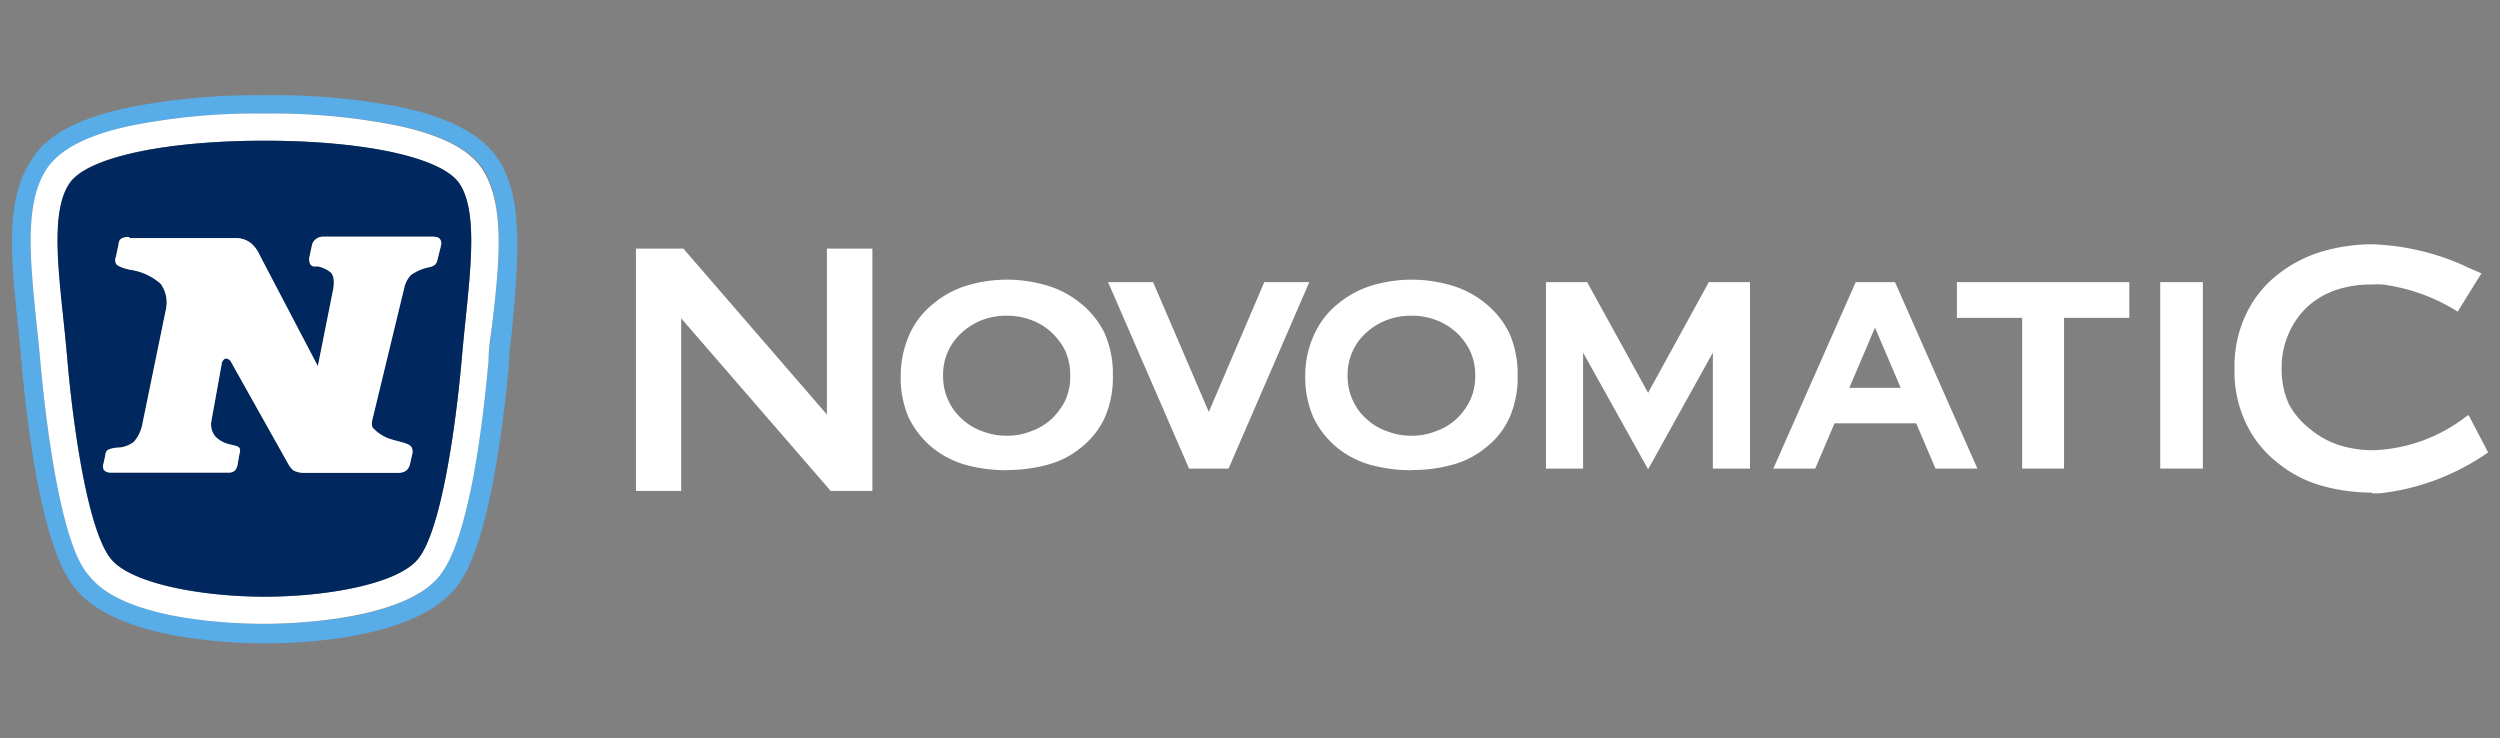 <svg id="Layer_1" data-name="Layer 1" xmlns="http://www.w3.org/2000/svg" viewBox="0 0 105 31"><rect x="0" y="0" width="105" height="31" fill="#808080" stroke="none"/><defs><style>.cls-1{fill:#fff;}.cls-2{fill:#58ace8;}.cls-3{fill:#00285e;}</style></defs><path class="cls-1" d="M42.28,13.26a2.91,2.91,0,0,0-1,.17,2.75,2.75,0,0,0-.84.5,2.36,2.36,0,0,0-.83,1.85,2.39,2.39,0,0,0,.23,1.06,2.34,2.34,0,0,0,.6.79,2.44,2.44,0,0,0,.84.49,2.73,2.73,0,0,0,1,.18,2.6,2.6,0,0,0,1-.18,2.49,2.49,0,0,0,.85-.49,2.8,2.8,0,0,0,.6-.79,2.36,2.36,0,0,0,.22-1.06,2.5,2.5,0,0,0-.22-1.07,2.75,2.75,0,0,0-.6-.78,2.58,2.58,0,0,0-.85-.5,2.81,2.81,0,0,0-1-.17m0,6.49a6.65,6.65,0,0,1-1.7-.22,3.93,3.93,0,0,1-1.41-.72,3.78,3.78,0,0,1-1-1.26,4.19,4.19,0,0,1-.34-1.76A4.24,4.24,0,0,1,38.22,14a3.44,3.44,0,0,1,1-1.26,4,4,0,0,1,1.4-.75A5.87,5.87,0,0,1,44,12a4,4,0,0,1,1.4.75,3.65,3.65,0,0,1,1,1.26,4.24,4.24,0,0,1,.34,1.77,4.16,4.16,0,0,1-.34,1.76,3.44,3.44,0,0,1-1,1.26,3.63,3.63,0,0,1-1.41.72,6.36,6.36,0,0,1-1.67.22"/><path class="cls-1" d="M59.28,13.26a2.81,2.81,0,0,0-1,.17,2.69,2.69,0,0,0-.85.5,2.36,2.36,0,0,0-.83,1.85,2.36,2.36,0,0,0,.23,1.06,2.34,2.34,0,0,0,.6.79,2.4,2.4,0,0,0,.85.49,2.68,2.68,0,0,0,1,.18,2.6,2.6,0,0,0,1-.18,2.49,2.49,0,0,0,.85-.49,2.62,2.62,0,0,0,.6-.79,2.36,2.36,0,0,0,.23-1.06,2.44,2.44,0,0,0-.23-1.07,2.59,2.59,0,0,0-1.45-1.28,2.81,2.81,0,0,0-1-.17m0,6.49a6.65,6.65,0,0,1-1.7-.22,3.93,3.93,0,0,1-1.41-.72,3.78,3.78,0,0,1-1-1.26,4.19,4.19,0,0,1-.35-1.76A4.08,4.08,0,0,1,55.22,14a3.44,3.44,0,0,1,1-1.26,4.1,4.1,0,0,1,1.4-.75A5.87,5.87,0,0,1,61,12a4,4,0,0,1,1.4.75,3.65,3.65,0,0,1,1,1.26,4.24,4.24,0,0,1,.34,1.77,4.16,4.16,0,0,1-.34,1.76,3.34,3.34,0,0,1-1,1.26,3.63,3.63,0,0,1-1.41.72,6.14,6.14,0,0,1-1.67.22"/><polygon class="cls-1" points="34.89 20.62 28.61 13.37 28.61 20.62 26.71 20.62 26.71 10.44 28.7 10.44 34.73 17.41 34.73 10.44 36.64 10.44 36.64 20.62 34.89 20.62"/><polygon class="cls-1" points="51.6 19.68 49.94 19.68 46.54 11.85 48.43 11.85 50.77 17.3 53.1 11.85 54.99 11.85 51.6 19.68"/><polygon class="cls-1" points="84.93 19.68 84.93 13.35 82.19 13.35 82.19 11.85 89.43 11.85 89.43 13.35 86.69 13.35 86.69 19.68 84.93 19.68"/><rect class="cls-1" x="90.73" y="11.85" width="1.79" height="7.83"/><path class="cls-1" d="M79.83,16.29l-1.08-2.53-1.08,2.53Zm1.46,3.39-.81-1.9H77.05l-.81,1.9H74.48l3.46-7.83h1.65l3.46,7.83Z"/><path class="cls-1" d="M99.62,20.69a7.92,7.92,0,0,1-2.18-.31,5.18,5.18,0,0,1-1.85-1,4.55,4.55,0,0,1-1.27-1.63,5,5,0,0,1-.47-2.26,5.07,5.07,0,0,1,.47-2.26,4.59,4.59,0,0,1,1.27-1.64,5.58,5.58,0,0,1,1.85-1,7.52,7.52,0,0,1,2.18-.33,10.27,10.27,0,0,1,3.88.9c.1.06.72.32.72.32l-1,1.61-.14-.09a7.85,7.85,0,0,0-3-1.05,4.1,4.1,0,0,0-.48,0h-.13a4.57,4.57,0,0,0-1.33.22,3.4,3.4,0,0,0-1.2.69A3.33,3.33,0,0,0,96.13,14a3.46,3.46,0,0,0-.3,1.48,3.54,3.54,0,0,0,.3,1.49A3.33,3.33,0,0,0,97,18a3.71,3.71,0,0,0,1.2.68,4.7,4.7,0,0,0,1.46.23,6.74,6.74,0,0,0,3.87-1.38l.15-.1L104.5,19l-.13.09a9.81,9.81,0,0,1-4.43,1.63l-.32,0"/><polygon class="cls-1" points="71.77 11.85 69.22 16.5 66.66 11.85 64.93 11.85 64.93 19.68 66.49 19.68 66.49 14.81 69.22 19.71 71.94 14.81 71.94 19.68 73.5 19.68 73.5 11.85 71.77 11.85"/><path class="cls-2" d="M20.93,6.69c-.66-1-2-1.74-4.05-2.18A27.7,27.7,0,0,0,11.1,4a27.74,27.74,0,0,0-5.77.53c-2.06.45-3.39,1.15-4,2.18C.21,8.36.46,10.8.75,13.62c.05.53.11,1.06.15,1.58.09,1,.3,3.1.68,5.08.56,2.88,1.15,3.9,1.56,4.41,1.71,2.17,6.53,2.33,8,2.33s6.26-.16,8-2.33c.41-.51,1-1.52,1.56-4.41.38-2,.59-4,.68-5.08,0-.52.1-1,.15-1.58C21.76,10.8,22,8.35,20.93,6.69Zm-.25,6.85c-.06.52-.12,1.06-.16,1.59-.09,1-.29,3-.66,5-.53,2.72-1.05,3.62-1.41,4.07-1.53,1.93-6.39,2-7.35,2s-5.82-.1-7.34-2c-.36-.45-.89-1.36-1.41-4.07-.37-1.95-.57-4-.66-5-.05-.53-.1-1.07-.16-1.59C1.26,10.86,1,8.55,2,7.11c.54-.83,1.7-1.44,3.55-1.83a26.74,26.74,0,0,1,5.6-.51,26.84,26.84,0,0,1,5.61.51c1.85.4,3,1,3.55,1.83C21.19,8.55,21,10.87,20.68,13.54Z"/><path class="cls-1" d="M20.26,7.11c-.54-.83-1.7-1.43-3.55-1.83a26.84,26.84,0,0,0-5.61-.51,26.74,26.74,0,0,0-5.6.51c-1.85.39-3,1-3.55,1.83-.93,1.44-.69,3.75-.42,6.43.06.52.11,1.06.16,1.59.09,1,.29,3,.66,5,.52,2.71,1,3.62,1.41,4.07,1.52,1.93,6.39,2,7.34,2s5.82-.1,7.35-2c.36-.45.88-1.35,1.41-4.07.37-1.95.57-4,.66-5,0-.53.1-1.07.16-1.59C21,10.87,21.19,8.55,20.26,7.11ZM19.4,15c-.26,2.95-.88,7.25-1.83,8.46-.83,1.06-3.81,1.6-6.46,1.6s-5.63-.55-6.46-1.6C3.69,22.29,3.07,18,2.82,15s-.78-6,.09-7.31C3.65,6.59,7,5.91,11.11,5.91s7.46.68,8.2,1.82C20.18,9.08,19.65,12.09,19.4,15Z"/><path class="cls-3" d="M19.31,7.73c-.74-1.14-4.08-1.82-8.2-1.82s-7.46.68-8.2,1.82C2,9.08,2.57,12.09,2.82,15s.87,7.25,1.83,8.46c.83,1.05,3.82,1.6,6.46,1.6s5.63-.54,6.46-1.6C18.52,22.29,19.14,18,19.4,15S20.18,9.08,19.31,7.73Zm-.79,2.59-.15.6a.48.48,0,0,1-.09.19.6.6,0,0,1-.24.11,2,2,0,0,0-.78.33A1.13,1.13,0,0,0,17,12l-1.34,5.54s-.09.29,0,.43a1.76,1.76,0,0,0,.8.49c.4.12.75.16.84.35a.5.5,0,0,1,0,.32l-.08.36a.5.5,0,0,1-.17.28.58.58,0,0,1-.31.09l-4,0a1,1,0,0,1-.41-.1.88.88,0,0,1-.21-.25l-2.4-4.28a.26.26,0,0,0-.23-.17c-.11,0-.17.17-.17.17l-.44,2.44a.79.79,0,0,0,.19.69,1.23,1.23,0,0,0,.61.31c.22.06.29.05.38.15a.27.27,0,0,1,0,.22l-.08.46a.51.51,0,0,1-.11.26.41.41,0,0,1-.23.09l-5,0s-.22,0-.29-.14a.35.35,0,0,1,0-.25l.07-.32s0-.22.17-.27a1.13,1.13,0,0,1,.39-.07,1.17,1.17,0,0,0,.64-.24,1.56,1.56,0,0,0,.35-.7l1-4.87a1.35,1.35,0,0,0-.22-1.07,2.46,2.46,0,0,0-1.28-.59s-.52-.1-.6-.26a.38.38,0,0,1,0-.29l.11-.52s0-.2.16-.26.31-.07.3,0H9.9a1,1,0,0,1,.67.24,1.4,1.4,0,0,1,.34.48l2.44,4.66L14,12.12s.09-.48-.1-.67a1.25,1.25,0,0,0-.55-.26l-.19,0A.22.22,0,0,1,13,11a.45.45,0,0,1,0-.23l.11-.5a.42.42,0,0,1,.15-.22.47.47,0,0,1,.3-.11h4.62s.22,0,.29.09A.32.32,0,0,1,18.52,10.32Z"/><path class="cls-1" d="M18.52,10.32l-.15.6a.48.48,0,0,1-.09.19.6.6,0,0,1-.24.11,2,2,0,0,0-.78.33A1.13,1.13,0,0,0,17,12l-1.34,5.54s-.09.29,0,.43a1.76,1.76,0,0,0,.8.49c.4.12.75.16.84.35a.5.5,0,0,1,0,.32l-.08.36a.5.5,0,0,1-.17.28.58.58,0,0,1-.31.09l-4,0a1,1,0,0,1-.41-.1.88.88,0,0,1-.21-.25l-2.4-4.28a.26.26,0,0,0-.23-.17c-.11,0-.17.17-.17.17l-.44,2.44a.79.79,0,0,0,.19.69,1.23,1.23,0,0,0,.61.31c.22.06.29.05.38.15a.27.27,0,0,1,0,.22l-.08.46a.51.51,0,0,1-.11.26.41.41,0,0,1-.23.09l-5,0s-.22,0-.29-.14a.35.35,0,0,1,0-.25l.07-.32s0-.22.17-.27a1.13,1.13,0,0,1,.39-.07,1.17,1.17,0,0,0,.64-.24,1.56,1.56,0,0,0,.35-.7l1-4.87a1.35,1.35,0,0,0-.22-1.07,2.46,2.46,0,0,0-1.28-.59s-.52-.1-.6-.26a.38.38,0,0,1,0-.29l.11-.52s0-.2.16-.26.31-.07.3,0H9.9a1,1,0,0,1,.67.24,1.4,1.4,0,0,1,.34.48l2.44,4.66L14,12.12s.09-.48-.1-.67a1.25,1.25,0,0,0-.55-.26l-.19,0A.22.22,0,0,1,13,11a.45.45,0,0,1,0-.23l.11-.5a.42.42,0,0,1,.15-.22.47.47,0,0,1,.3-.11h4.62s.22,0,.29.09A.32.32,0,0,1,18.52,10.32Z"/></svg>